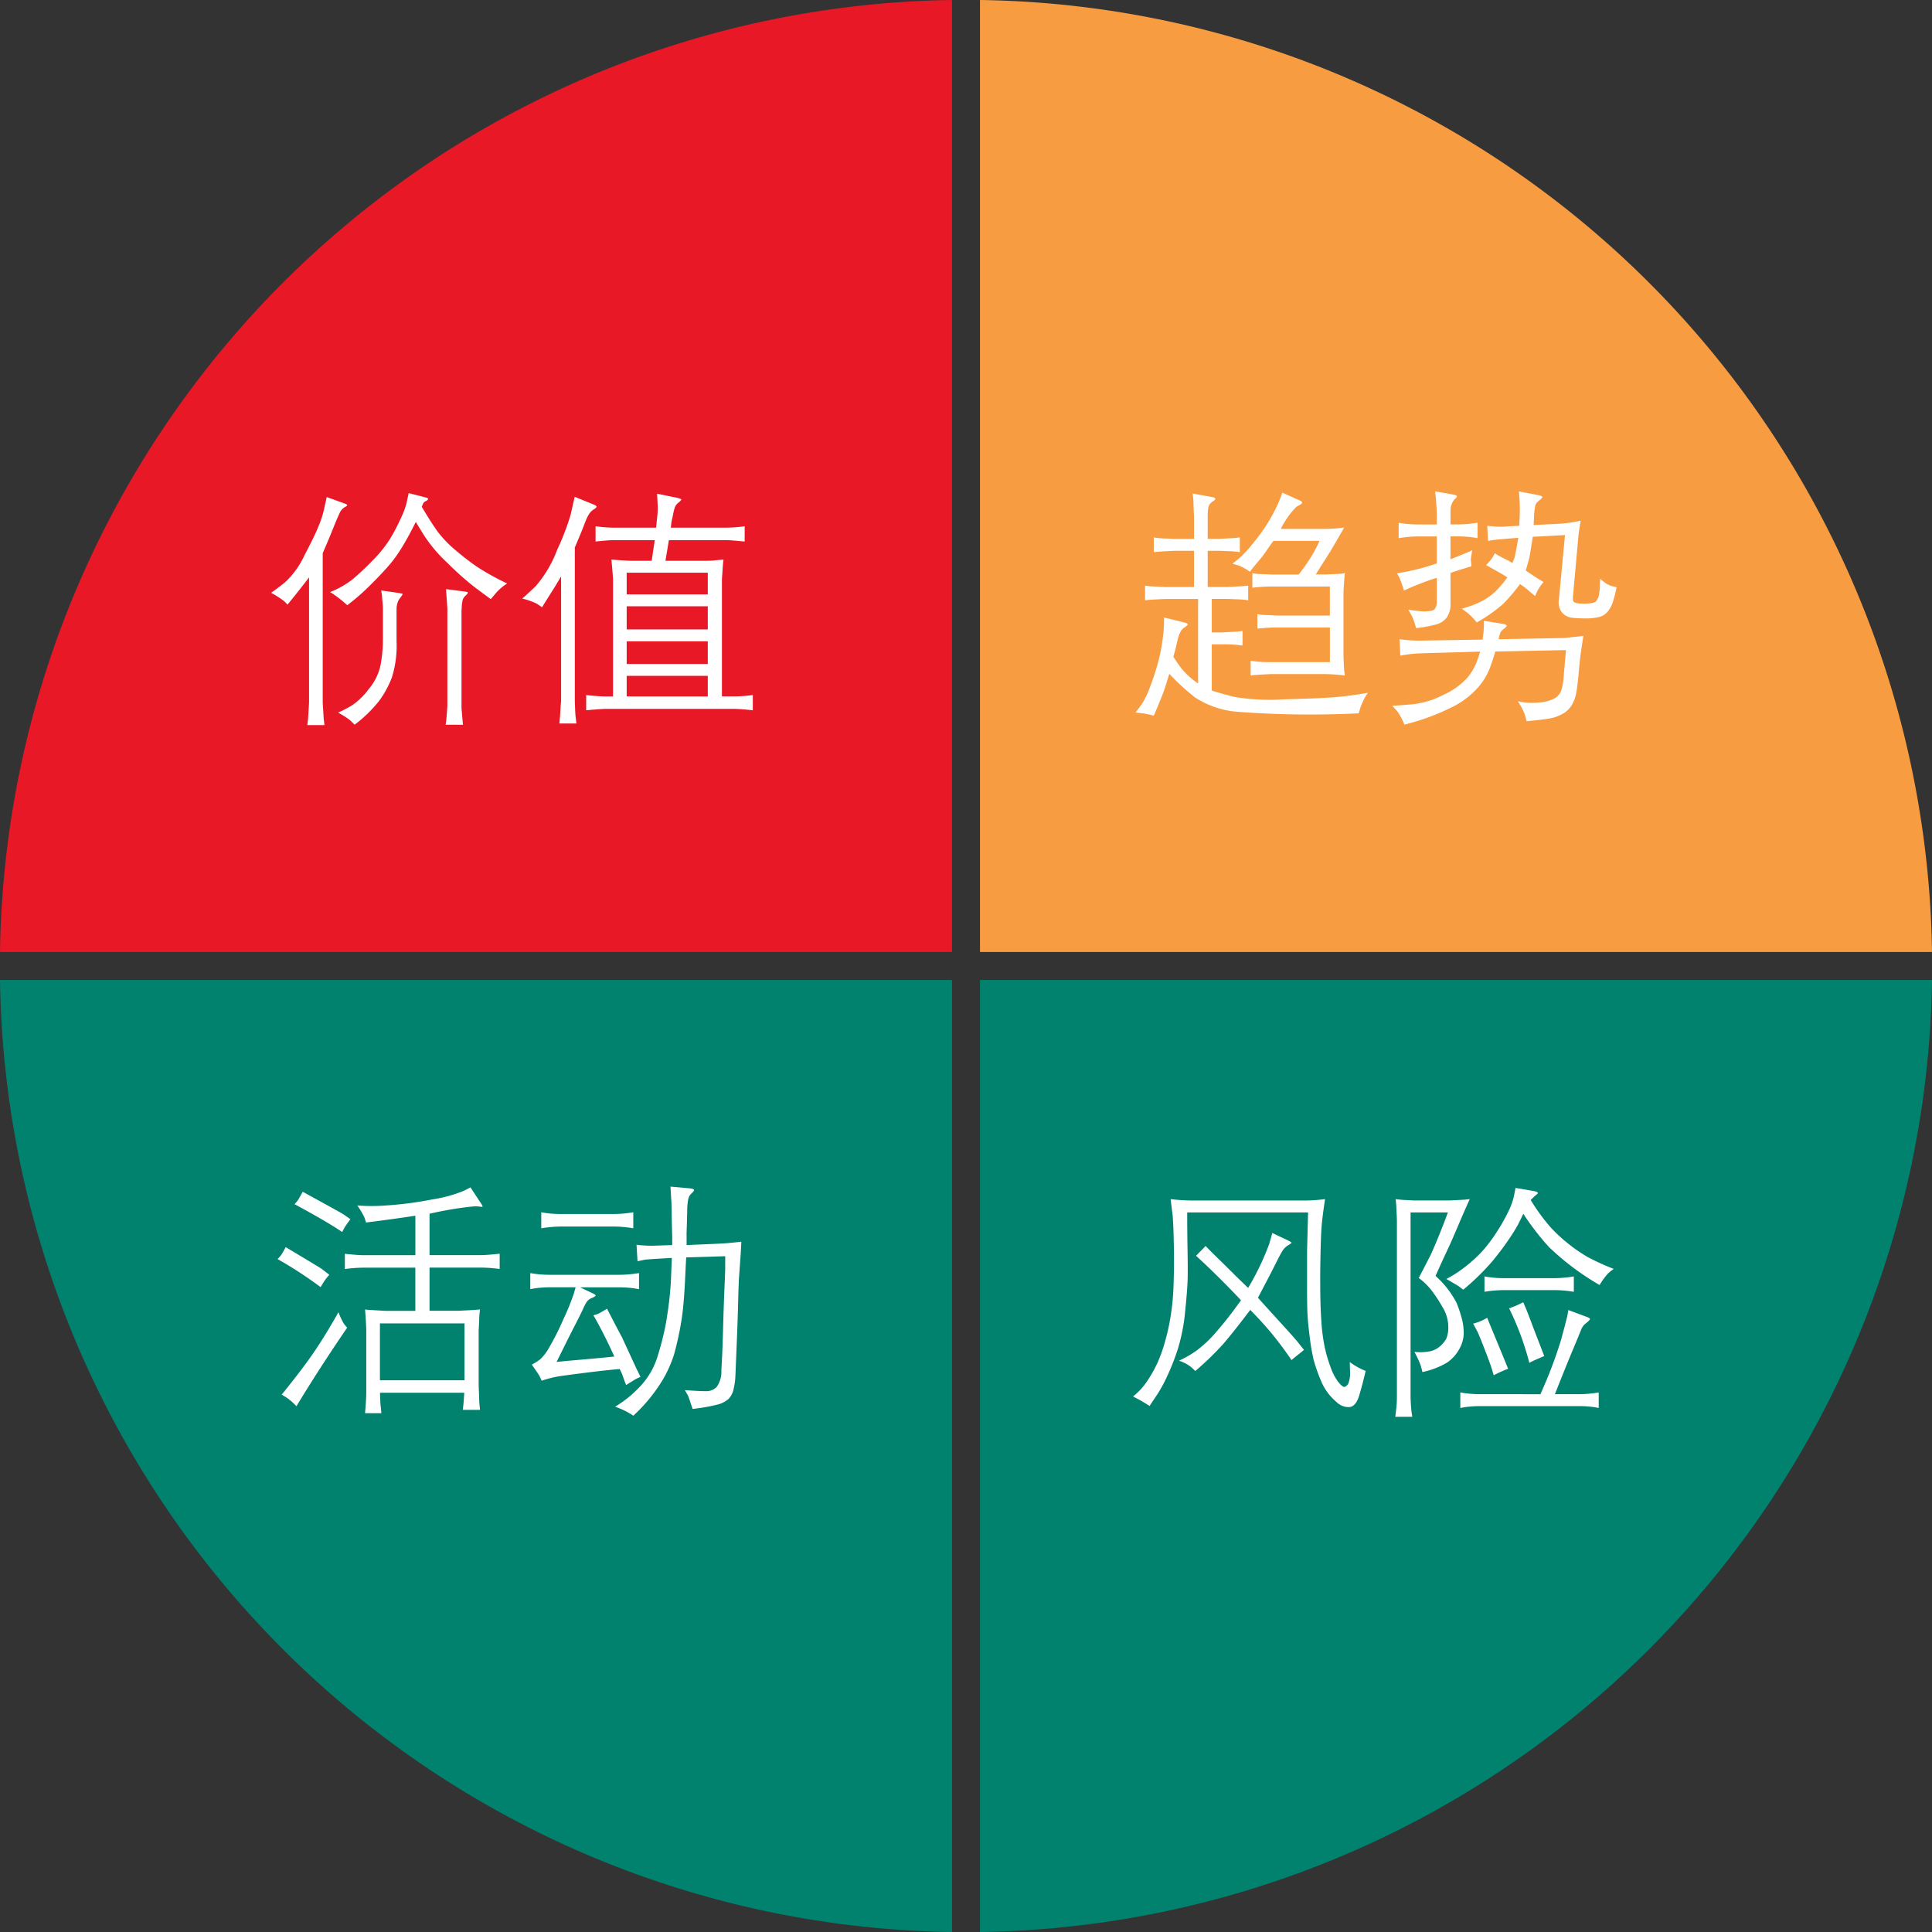 <svg xmlns="http://www.w3.org/2000/svg" viewBox="0 0 137.98 137.98"><rect x="0" y="0" width="137.98" height="137.98" fill="#333333" stroke="none"/><g id="a2c7e8b0-07e5-4df9-8897-96a2d13af19e" data-name="Layer 2"><g id="b9f72254-0d6d-4d0d-a576-366cb0d33ec0" data-name="Layer 1"><path d="M67.99,0V67.99H0A68.987,68.987,0,0,1,67.99,0Z" fill="#e91826"/><path d="M0,69.99H67.99v67.99A68.987,68.987,0,0,1,0,69.99Z" fill="#01826f"/><path d="M69.99,69.99h67.99a68.987,68.987,0,0,1-67.99,67.99Z" fill="#01826f"/><path d="M137.98,67.99H69.99V0A68.987,68.987,0,0,1,137.98,67.99Z" fill="#f89c41"/><path d="M24.674,35.982c.082.035.121.07.118.106s-.067.083-.193.145a.924.924,0,0,0-.361.452q-.171.36-.461,1.086t-.729,1.735V50.132c0,.065.009.223.026.475l.044.721.053.457H21.949c.024-.2.041-.352.053-.457l.044-.721c.017-.252.026-.41.026-.475V41.238q-.913,1.187-1.538,1.942c-.094-.1-.184-.19-.272-.272a7.558,7.558,0,0,0-.9-.571q.353-.239.993-.747a6.154,6.154,0,0,0,1.382-1.917q.741-1.406,1.025-2.122a7.122,7.122,0,0,0,.353-1.068l.22-.984Zm5.809-.431c.053.018.082.046.088.084s-.047.089-.158.154A.4.4,0,0,0,30.2,36l-.079.193q.694,1.169,1.155,1.8a8.1,8.1,0,0,0,1.306,1.341,18.243,18.243,0,0,0,1.533,1.177,18.73,18.73,0,0,0,2.106,1.161,3.667,3.667,0,0,0-.774.65l-.395.466q-.537-.387-1.2-.888a21.319,21.319,0,0,1-1.886-1.687,10.446,10.446,0,0,1-1.692-1.995l-.58-.941q-.517,1.045-1.006,1.846A9.89,9.89,0,0,1,27.6,40.583q-.6.665-1.315,1.362A15.046,15.046,0,0,1,24.8,43.224a8.2,8.2,0,0,0-1.222-.94,6.588,6.588,0,0,0,1.591-.9A18.178,18.178,0,0,0,26.6,40.038a8.726,8.726,0,0,0,1.274-1.582,14.318,14.318,0,0,0,.756-1.45,6.158,6.158,0,0,0,.391-1.024l.167-.765ZM28.4,42.337c.229.035.347.064.356.087s-.069.141-.233.352a.9.9,0,0,0-.14.312,1.356,1.356,0,0,0-.062.356V45.8a7.566,7.566,0,0,1-.339,2.6,7.246,7.246,0,0,1-.879,1.622,9.472,9.472,0,0,1-1.779,1.735c-.094-.1-.2-.2-.307-.307a5.628,5.628,0,0,0-.871-.554,10.489,10.489,0,0,0,.985-.514,4.981,4.981,0,0,0,1.2-1.165,3.918,3.918,0,0,0,.857-1.766,10.451,10.451,0,0,0,.159-1.828v-2.25c0-.041-.009-.153-.027-.334l-.044-.536-.052-.334Zm3.428,9.421c.024-.164.038-.271.044-.32s.021-.227.044-.532.035-.492.035-.563V43.567q0-.166-.035-.624t-.062-.87l1.354.176c.123.017.191.041.206.07s-.039.1-.162.22a.707.707,0,0,0-.2.281,2.415,2.415,0,0,0-.075.536,4.676,4.676,0,0,0-.017.5v6.486c0,.147,0,.261.009.343s.026.314.061.7l.035.377Z" fill="#fff"/><path d="M42.445,36.052c.112.053.164.1.158.145s-.073.106-.2.185a1.026,1.026,0,0,0-.325.321,2.3,2.3,0,0,0-.2.373c-.047.115-.12.3-.22.563s-.3.748-.606,1.463V50.009q0,.141.021.629c.015.325.029.517.04.576l.053.457H39.949c.018-.2.032-.352.044-.457l.044-.721c.024-.264.035-.425.035-.484V41.168q-.369.615-.553.914l-.528.835-.281.457q-.175-.132-.383-.264a4.865,4.865,0,0,0-1.032-.36q.307-.255.984-.91a8.559,8.559,0,0,0,1.509-2.566,18.4,18.4,0,0,0,.955-2.475l.3-1.318Zm1.336,13.685V41.419c0-.088-.011-.257-.031-.509s-.048-.567-.083-.946c.732.058,1.228.087,1.485.087h1.389l.22-1.476H43.834q-.335,0-1.3.1v-1.09a9.8,9.8,0,0,0,1.3.1h3.023c.018-.175.044-.433.08-.773a5.39,5.39,0,0,0,.035-.809l-.044-.843,1.415.29c.2.047.308.089.311.127s-.068.116-.215.233a.75.75,0,0,0-.263.391c-.047.161-.088.336-.123.523l-.1.475-.044.386h3.982a10.5,10.5,0,0,0,1.292-.1v1.09q-1.056-.1-1.292-.1H47.771l-.246,1.476h2.734c.287,0,.5-.005.65-.017l.264-.027.5-.043c-.024.169-.038.3-.044.376l-.044.649c-.018.228-.026.371-.026.43v8.318h.887a10.639,10.639,0,0,0,1.319-.1v1.09q-.94-.1-1.319-.1H43.254q-.3,0-1.389.1V49.64q.906.1,1.389.1Zm.976-7.286h5.792V40.9H44.757Zm0,2.5h5.792V43.3H44.757Zm5.792.852H44.757v1.618h5.792Zm0,3.938V48.269H44.757v1.468Z" fill="#fff"/><path d="M85.566,48.814V42.776H83.22l-.528.026c-.439.023-.744.047-.914.07V41.826a8.14,8.14,0,0,0,.914.071l.528.026h2.056V39.339H83.835l-.527.026c-.428.024-.73.047-.906.071V38.381a5.477,5.477,0,0,0,.906.079l.527.026h1.441V36.852l-.026-.475-.018-.633-.052-.5,1.423.264c.118.023.182.059.194.105s-.05.115-.185.2a.873.873,0,0,0-.219.206.729.729,0,0,0-.11.317,3.276,3.276,0,0,0-.031.47v1.678h.842l.637-.035a7.119,7.119,0,0,0,.815-.07v1.055a5.736,5.736,0,0,0-.823-.071l-.629-.026h-.842v2.584h1.441l.637-.035c.4-.018.672-.038.814-.062v1.046a5.747,5.747,0,0,0-.821-.07l-.626-.026H86.542v2.39h.75l.636-.035a5.19,5.19,0,0,0,.811-.07v1.046a9.127,9.127,0,0,0-1.447-.088h-.75v3.3q.615.2,1.582.449a15.343,15.343,0,0,0,3.556.18q2.587-.066,3.691-.158t2.316-.312a4.755,4.755,0,0,0-.537,1.081l-.114.386a69.346,69.346,0,0,1-8.559-.1,6.485,6.485,0,0,1-3.112-1.02,16.021,16.021,0,0,1-1.855-1.7q-.1.325-.273.888t-.835,2.1a6.67,6.67,0,0,0-1.309-.219q.325-.414.541-.747a6.849,6.849,0,0,0,.527-1.161q.312-.825.519-1.573A12.639,12.639,0,0,0,83,45.887a10.622,10.622,0,0,0,.123-1.178l.018-.606,1.423.351q.255.07.264.132c.006.041-.073.117-.237.229a.827.827,0,0,0-.3.338,2.562,2.562,0,0,0-.172.479l-.193.817L83.8,46.9q.176.289.527.777A5.75,5.75,0,0,0,85.566,48.814Zm3.064-9.058a9.143,9.143,0,0,0,.782-.861q.532-.639.9-1.191a11.814,11.814,0,0,0,.73-1.252,8.834,8.834,0,0,0,.54-1.27l1.283.58c.082.041.126.088.132.14s-.126.147-.4.282a5.986,5.986,0,0,0-1.125,1.591h3.041a10.773,10.773,0,0,0,1.486-.1q-.715,1.254-1.029,1.771l-.624.981-.377.6h.738L95.241,41l.5-.017.306-.053c-.024.228-.038.4-.044.509l-.027.4c-.017.234-.026.38-.026.439V46.9c0,.029.008.2.023.527s.024.489.03.5l.044.316a13.174,13.174,0,0,0-1.336-.1H90.761l-.528.026c-.439.023-.744.047-.914.07V47.188a8.015,8.015,0,0,0,1.442.1h4.218V44.815H91.235A11.107,11.107,0,0,0,89.8,44.9V43.857a2.889,2.889,0,0,0,.378.061l.527.018.527.026h3.744V41.888h-4.1a10.94,10.94,0,0,0-1.433.088V40.93a2.889,2.889,0,0,0,.378.061l.528.018.527.026h1.872q.492-.634.861-1.221a8.4,8.4,0,0,0,.624-1.187H90.945c-.14.193-.3.415-.469.664s-.3.423-.383.523l-.563.676-.263.343a3.768,3.768,0,0,0-.783-.439l-.465-.141C88.259,40.071,88.463,39.906,88.63,39.756Z" fill="#fff"/><path d="M100.982,50.286a6.247,6.247,0,0,0,2.092-.655,5.21,5.21,0,0,0,1.688-1.191,4.036,4.036,0,0,0,.782-1.393l.167-.51-4.272.123a9.58,9.58,0,0,0-1.432.167l-.053-1.177a9.508,9.508,0,0,0,1.556.1l4.368-.07a7.811,7.811,0,0,0,.1-.923v-.422l1.344.22c.194.035.289.078.286.127s-.064.12-.184.211a1.02,1.02,0,0,0-.246.242,1.906,1.906,0,0,0-.146.519l4.632-.088q.088,0,1.415-.15-.1.676-.176,1.178c-.047.334-.1.812-.153,1.433s-.114,1.1-.176,1.437a2.663,2.663,0,0,1-.312.879,1.706,1.706,0,0,1-.611.606,2.812,2.812,0,0,1-.822.33q-.43.1-1.8.228c-.046-.176-.1-.357-.158-.545a4.277,4.277,0,0,0-.474-.879,4.9,4.9,0,0,0,1.551.084,2.711,2.711,0,0,0,1.094-.3,1.1,1.1,0,0,0,.471-.589,4.493,4.493,0,0,0,.171-1.1l.1-1.107.053-.642-5.045.1q-.2.694-.422,1.265a4.8,4.8,0,0,1-.764,1.248,6.13,6.13,0,0,1-1.67,1.341,16.308,16.308,0,0,1-3.639,1.366,4.57,4.57,0,0,0-.483-.922l-.378-.422Q100.042,50.378,100.982,50.286Zm1.635-10.051V38.311H101.29a8.965,8.965,0,0,0-1.4.123v-1.1a7.744,7.744,0,0,0,1.353.123h1.371v-.677q0-.246-.03-.685c-.021-.293-.034-.484-.04-.571l-.053-.431,1.292.228c.182.036.272.077.269.123s-.047.109-.132.185a.875.875,0,0,0-.211.3,1.261,1.261,0,0,0-.1.312,3.1,3.1,0,0,0-.017.378v.835h.432a8.729,8.729,0,0,0,1.5-.123v1.1a8.365,8.365,0,0,0-1.457-.123h-.476v1.634l.756-.3c.328-.132.594-.247.8-.347-.035.193-.062.357-.083.492a.8.8,0,0,0-.013.264l.035.395q-.914.264-1.494.475v2.145a1.741,1.741,0,0,1-.248,1.01,1.368,1.368,0,0,1-.726.506,8.719,8.719,0,0,1-1.487.277,4.441,4.441,0,0,0-.317-.906l-.237-.413a8.593,8.593,0,0,0,1.064.123c.462.006.741-.053.835-.176a.946.946,0,0,0,.14-.571V41.264a18.883,18.883,0,0,0-2.347.914,8.136,8.136,0,0,0-.316-.9l-.176-.334A15.734,15.734,0,0,0,102.617,40.235Zm5.036,1-.316-.2q-.07-.043-1.2-.676a4.178,4.178,0,0,0,.466-.563l.158-.29a2.793,2.793,0,0,0,.343.22l.606.307.3.176c.07-.158.12-.281.149-.369s.094-.407.194-.958l.079-.475-1.187.1a9.55,9.55,0,0,0-.975.123l-.053-1.081a7.523,7.523,0,0,0,1.055.07l1.23-.07c.012-.24.023-.458.031-.655s.012-.413.009-.65-.011-.45-.022-.637l-.044-.51,1.292.246c.252.053.381.1.386.145s-.082.139-.263.286a.694.694,0,0,0-.233.3,4.507,4.507,0,0,0-.1.871l-.027.553,1.969-.1a10.36,10.36,0,0,0,1.389-.211q-.07.431-.114.716c-.03.19-.047.335-.053.435l-.387,4.3a1.285,1.285,0,0,0,.009.246c.012.152.264.229.756.229s.776-.053.887-.176a.943.943,0,0,0,.216-.51q.048-.325.057-.492l.017-.607a4.9,4.9,0,0,0,.445.356,2.074,2.074,0,0,0,.733.251,9.426,9.426,0,0,1-.281,1.1,2.012,2.012,0,0,1-.369.659,1.19,1.19,0,0,1-.624.378,4.054,4.054,0,0,1-1.037.092,7.881,7.881,0,0,1-.87-.044,1.128,1.128,0,0,1-.7-.351,1.181,1.181,0,0,1-.237-.967l.431-4.588-2.3.123q-.228,1.468-.264,1.573l-.237.835q.722.5,1.274.826a3.132,3.132,0,0,0-.439.624l-.167.37q-.237-.184-.487-.405a5.66,5.66,0,0,0-.594-.448,12.761,12.761,0,0,1-1.187,1.406,11.3,11.3,0,0,1-1.9,1.336,4.987,4.987,0,0,0-.615-.65l-.457-.334a7.03,7.03,0,0,0,1.468-.554,4.5,4.5,0,0,0,.954-.69A7.635,7.635,0,0,0,107.653,41.237Z" fill="#fff"/><path d="M19.821,89.919a2.788,2.788,0,0,0,.26-.29,5,5,0,0,0,.32-.563q2.47,1.476,2.6,1.573l.518.405c-.111.123-.2.23-.267.32s-.187.277-.357.559A29.07,29.07,0,0,0,19.821,89.919Zm2.73,6.46q.8-1.2,1.621-2.664a5.036,5.036,0,0,0,.4.844l.22.264q-2.013,2.945-3.621,5.607a4.477,4.477,0,0,0-.677-.6L20.12,99.6Q21.755,97.582,22.551,96.379ZM21.034,86a3.026,3.026,0,0,0,.229-.264q.07-.1.36-.624.105.061,1.45.8t1.477.826l.474.334q-.378.519-.421.606l-.167.308Q23.337,87.238,21.034,86Zm13.351-.009c.064.105.091.167.079.184s-.071.018-.18,0a2.492,2.492,0,0,0-.444-.017,24.165,24.165,0,0,0-3.164.527v2.953h3.638q.449,0,1.372-.1v1.09a10.678,10.678,0,0,0-1.372-.1H30.676v3.085h2.1l.5-.027c.5-.023.837-.046,1.006-.07-.029.246-.047.43-.052.552l-.018.456-.026.5v3.917l.026.649.018.572.052.527H33.052c.023-.188.041-.341.052-.461s.03-.374.052-.761H27.141q.008.4.021.642c.009.164.02.278.031.343l.044.474H26.07c.018-.2.032-.364.04-.479s.019-.272.031-.474.017-.388.017-.558V95.012c0-.093-.007-.269-.021-.526s-.023-.4-.023-.429l-.044-.535q.184.027,1,.07l.457.027h2.136V90.534H25.991a10.042,10.042,0,0,0-1.362.1v-1.09q.931.1,1.362.1h3.674V86.825q-1.924.289-3.524.483c-.041-.146-.085-.281-.132-.4a5.932,5.932,0,0,0-.492-.817,13.129,13.129,0,0,0,2.065,0,24.567,24.567,0,0,0,3.239-.422,9.82,9.82,0,0,0,2.324-.633L33.6,84.8ZM27.134,98.576h6.038V94.515H27.134Z" fill="#fff"/><path d="M41.434,91.94l.905.431c.129.064.2.115.2.154s-.094.1-.3.189a.764.764,0,0,0-.334.263,3.56,3.56,0,0,0-.272.519q-.159.351-.589,1.186t-1.292,2.584l.664-.066c.149-.014.528-.047,1.138-.1s1.382-.122,2.32-.216q-.308-.695-.733-1.538t-.761-1.406c.14-.041.245-.075.312-.1s.288-.151.663-.374c.1.2.3.586.6,1.161s.458.87.47.887l1.01,2.189.308.633c-.164.07-.284.126-.36.167l-.238.149-.43.264q-.07-.168-.18-.484c-.073-.211-.119-.334-.137-.369l-.14-.29q-1.02.088-2.312.251t-1.925.254a7.71,7.71,0,0,0-1.336.33,3.822,3.822,0,0,0-.188-.391q-.075-.127-.515-.76a3.884,3.884,0,0,0,.6-.378,3.526,3.526,0,0,0,.628-.822,18.976,18.976,0,0,0,1.024-2.035,16.717,16.717,0,0,0,.751-1.845l.123-.44H39.271a7.021,7.021,0,0,0-1.4.132V90.921a7.453,7.453,0,0,0,1.354.123h4.913a8.728,8.728,0,0,0,1.5-.123v1.151a7.157,7.157,0,0,0-1.451-.132Zm-2.778-4.219V86.579a7.47,7.47,0,0,0,1.354.123h3.718a8.429,8.429,0,0,0,1.5-.123v1.142a8.293,8.293,0,0,0-1.45-.123H40.062A8.912,8.912,0,0,0,38.656,87.721Zm9.352,1.2v-.545l-.027-1.037-.026-1.415-.07-1.178,1.371.123c.2.023.3.06.312.11s-.066.148-.224.294a.8.8,0,0,0-.194.387,4.2,4.2,0,0,0-.07.826l-.026.993q-.027.677-.018.791v.651l2.3-.1c.416-.018.952-.064,1.608-.141q-.026.581-.044.862l-.123,1.731q-.026.4-.061,1.771t-.106,3.063q-.07,1.7-.088,2.158a4.8,4.8,0,0,1-.131.94,1.4,1.4,0,0,1-.378.721,1.958,1.958,0,0,1-.787.391,13.429,13.429,0,0,1-1.762.308q-.291-.888-.334-.967l-.22-.378q1.073.079,1.534.075a.992.992,0,0,0,.751-.317,1.884,1.884,0,0,0,.325-1.182l.062-1.186q.027-.642.066-2.044t.092-2.61q.052-1.209.053-1.42v-.879L49.01,89.8c-.024.34-.038.595-.044.765l-.053,1.107q-.061,1.125-.144,1.872T48.526,95.1q-.158.8-.373,1.587a8.7,8.7,0,0,1-.861,1.92,11.631,11.631,0,0,1-2.062,2.5,5.366,5.366,0,0,0-1.3-.641,8.285,8.285,0,0,0,1.784-1.446,5.46,5.46,0,0,0,1.279-2.25,20.375,20.375,0,0,0,.554-2.2q.153-.867.25-1.719t.123-1.5l.061-1.511L46.9,89.9c-.527.035-.817.059-.87.07l-.5.106-.07-1.178a8.356,8.356,0,0,0,1.151.07Z" fill="#fff"/><path d="M80.921,99.736a7.193,7.193,0,0,0,.571-.532,5.651,5.651,0,0,0,.545-.734,8.744,8.744,0,0,0,.615-1.111,10.623,10.623,0,0,0,.55-1.539,15.267,15.267,0,0,0,.417-1.907,16.677,16.677,0,0,0,.185-1.907q.034-.936.04-1.591t-.014-1.63q-.034-1.653-.105-2.18l-.123-.967a12.894,12.894,0,0,0,1.793.1h7.47a11.665,11.665,0,0,0,1.767-.1q-.15.993-.22,1.67t-.1,2.114q-.032,1.437-.023,2.307,0,1.442.079,2.606a13.072,13.072,0,0,0,.251,1.925,10.378,10.378,0,0,0,.426,1.428,3.815,3.815,0,0,0,.554,1.037q.3.369.448.321a.472.472,0,0,0,.255-.259,2.106,2.106,0,0,0,.114-.879l-.018-.633a4.858,4.858,0,0,0,1.134.633q-.237,1.028-.47,1.784t-.694.8a1.225,1.225,0,0,1-.919-.364,3.938,3.938,0,0,1-1.116-1.538,12.037,12.037,0,0,1-.51-1.455,13.988,13.988,0,0,1-.272-1.547q-.132-1-.171-1.727T93.349,91.4V89.347l.07-2.759H84.788q0,1.406.023,2.6t.012,1.991q-.009.795-.179,2.448a13.259,13.259,0,0,1-.533,2.742,16.861,16.861,0,0,1-.764,1.938,10.229,10.229,0,0,1-.668,1.235l-.58.87A11.622,11.622,0,0,0,80.921,99.736ZM84.2,97.178a7.568,7.568,0,0,0,1.292-.747A8.928,8.928,0,0,0,86.885,95.1a27.971,27.971,0,0,0,1.744-2.241q-1.635-1.731-3.208-3.173c.088-.093.2-.211.343-.351s.252-.258.334-.352q.342.36,1.248,1.239l1.019,1.011.774.747a18.931,18.931,0,0,0,1.5-3.12l.228-.8,1.1.519c.176.088.265.145.268.171s-.069.084-.216.172a1.265,1.265,0,0,0-.443.435q-.162.267-.492.931t-1.244,2.395q.51.572,1.529,1.688T92.645,95.8l.484.607q-.176.15-.461.373c-.19.15-.333.269-.427.356q-.642-.941-1.3-1.757t-1.649-1.829Q88.049,95.192,87.346,96a20.854,20.854,0,0,1-1.978,1.912q-.157-.15-.36-.325A2.942,2.942,0,0,0,84.2,97.178Z" fill="#fff"/><path d="M100.505,85.709l.455.026h2.566l.528-.026c.416-.018.72-.041.914-.071q-.317.688-.742,1.689t-.682,1.572l-.65,1.4-.37.826a6.75,6.75,0,0,1,1.5,1.92,9.051,9.051,0,0,1,.4,1.217,4.006,4.006,0,0,1,.11,1.033,2.354,2.354,0,0,1-.334,1.086,2.755,2.755,0,0,1-.866.94,5.71,5.71,0,0,1-1.749.668q-.07-.308-.141-.527a7.774,7.774,0,0,0-.43-.914,3.586,3.586,0,0,0,1.156-.049,1.6,1.6,0,0,0,.7-.373,2.149,2.149,0,0,0,.418-.51,2.07,2.07,0,0,0,.145-.888,2.7,2.7,0,0,0-.409-1.371,10.174,10.174,0,0,0-.8-1.217,4.527,4.527,0,0,0-.9-.866q.695-1.337.84-1.63t.514-1.187q.369-.892.729-1.867H100.74v13.1q0,.273.027.659c.017.258.035.44.052.545l.044.29H99.65c.047-.386.078-.665.093-.835s.022-.38.022-.632V87.185c0-.07-.007-.262-.022-.577s-.022-.478-.022-.49l-.044-.48A6.571,6.571,0,0,0,100.505,85.709Zm13.735,6.064a18.8,18.8,0,0,1-3.616-2.711,18.63,18.63,0,0,1-1.833-2.378q-.193.414-.369.756a11.72,11.72,0,0,1-.646,1.046q-.469.7-1.169,1.56a17.34,17.34,0,0,1-2.105,2.061c-.152-.117-.259-.2-.32-.242s-.357-.218-.884-.523a8.845,8.845,0,0,0,1.525-1.015,9.386,9.386,0,0,0,1.191-1.138,11.849,11.849,0,0,0,.949-1.309,12.311,12.311,0,0,0,.791-1.42,4.589,4.589,0,0,0,.369-1.041l.114-.58,1.371.237c.135.029.214.076.238.14l-.282.247-.246.237a13.958,13.958,0,0,0,1.433,1.964,11.152,11.152,0,0,0,1.327,1.217,10.9,10.9,0,0,0,1.332.906,16.734,16.734,0,0,0,1.841.835,4.346,4.346,0,0,0-.413.329A5.4,5.4,0,0,0,114.24,91.773Zm-4.227,7.8a32.941,32.941,0,0,0,1.467-3.85l.264-.984c.111-.434.176-.688.193-.765l.071-.413,1.345.5c.117.047.184.093.2.136s-.109.172-.378.383a1.031,1.031,0,0,0-.268.426q-.119.3-.58,1.4t-1.279,3.164h1.635a8.672,8.672,0,0,0,1.494-.123v1.107a6.925,6.925,0,0,0-1.451-.131H105.7a7.24,7.24,0,0,0-1.406.131V99.446a7.755,7.755,0,0,0,1.354.123Zm-3.8-5.458q.132.335.562,1.371t.932,2.268a9.369,9.369,0,0,0-1.028.465c-.065-.216-.123-.41-.176-.58s-.215-.608-.487-1.314-.454-1.141-.541-1.3l-.264-.492A3.767,3.767,0,0,0,106.216,94.111Zm-.194-1.855v-1.1a7.278,7.278,0,0,0,1.354.123H110.9a8.433,8.433,0,0,0,1.5-.123v1.1a8.3,8.3,0,0,0-1.45-.123H107.42A8.988,8.988,0,0,0,106.022,92.256Zm2.769.748c.111.257.2.457.255.6s.214.548.466,1.222l.6,1.556.176.457q-.184.087-.51.224a4.972,4.972,0,0,0-.553.268,20.081,20.081,0,0,0-1.442-3.894A8,8,0,0,0,108.791,93Z" fill="#fff"/></g></g></svg>